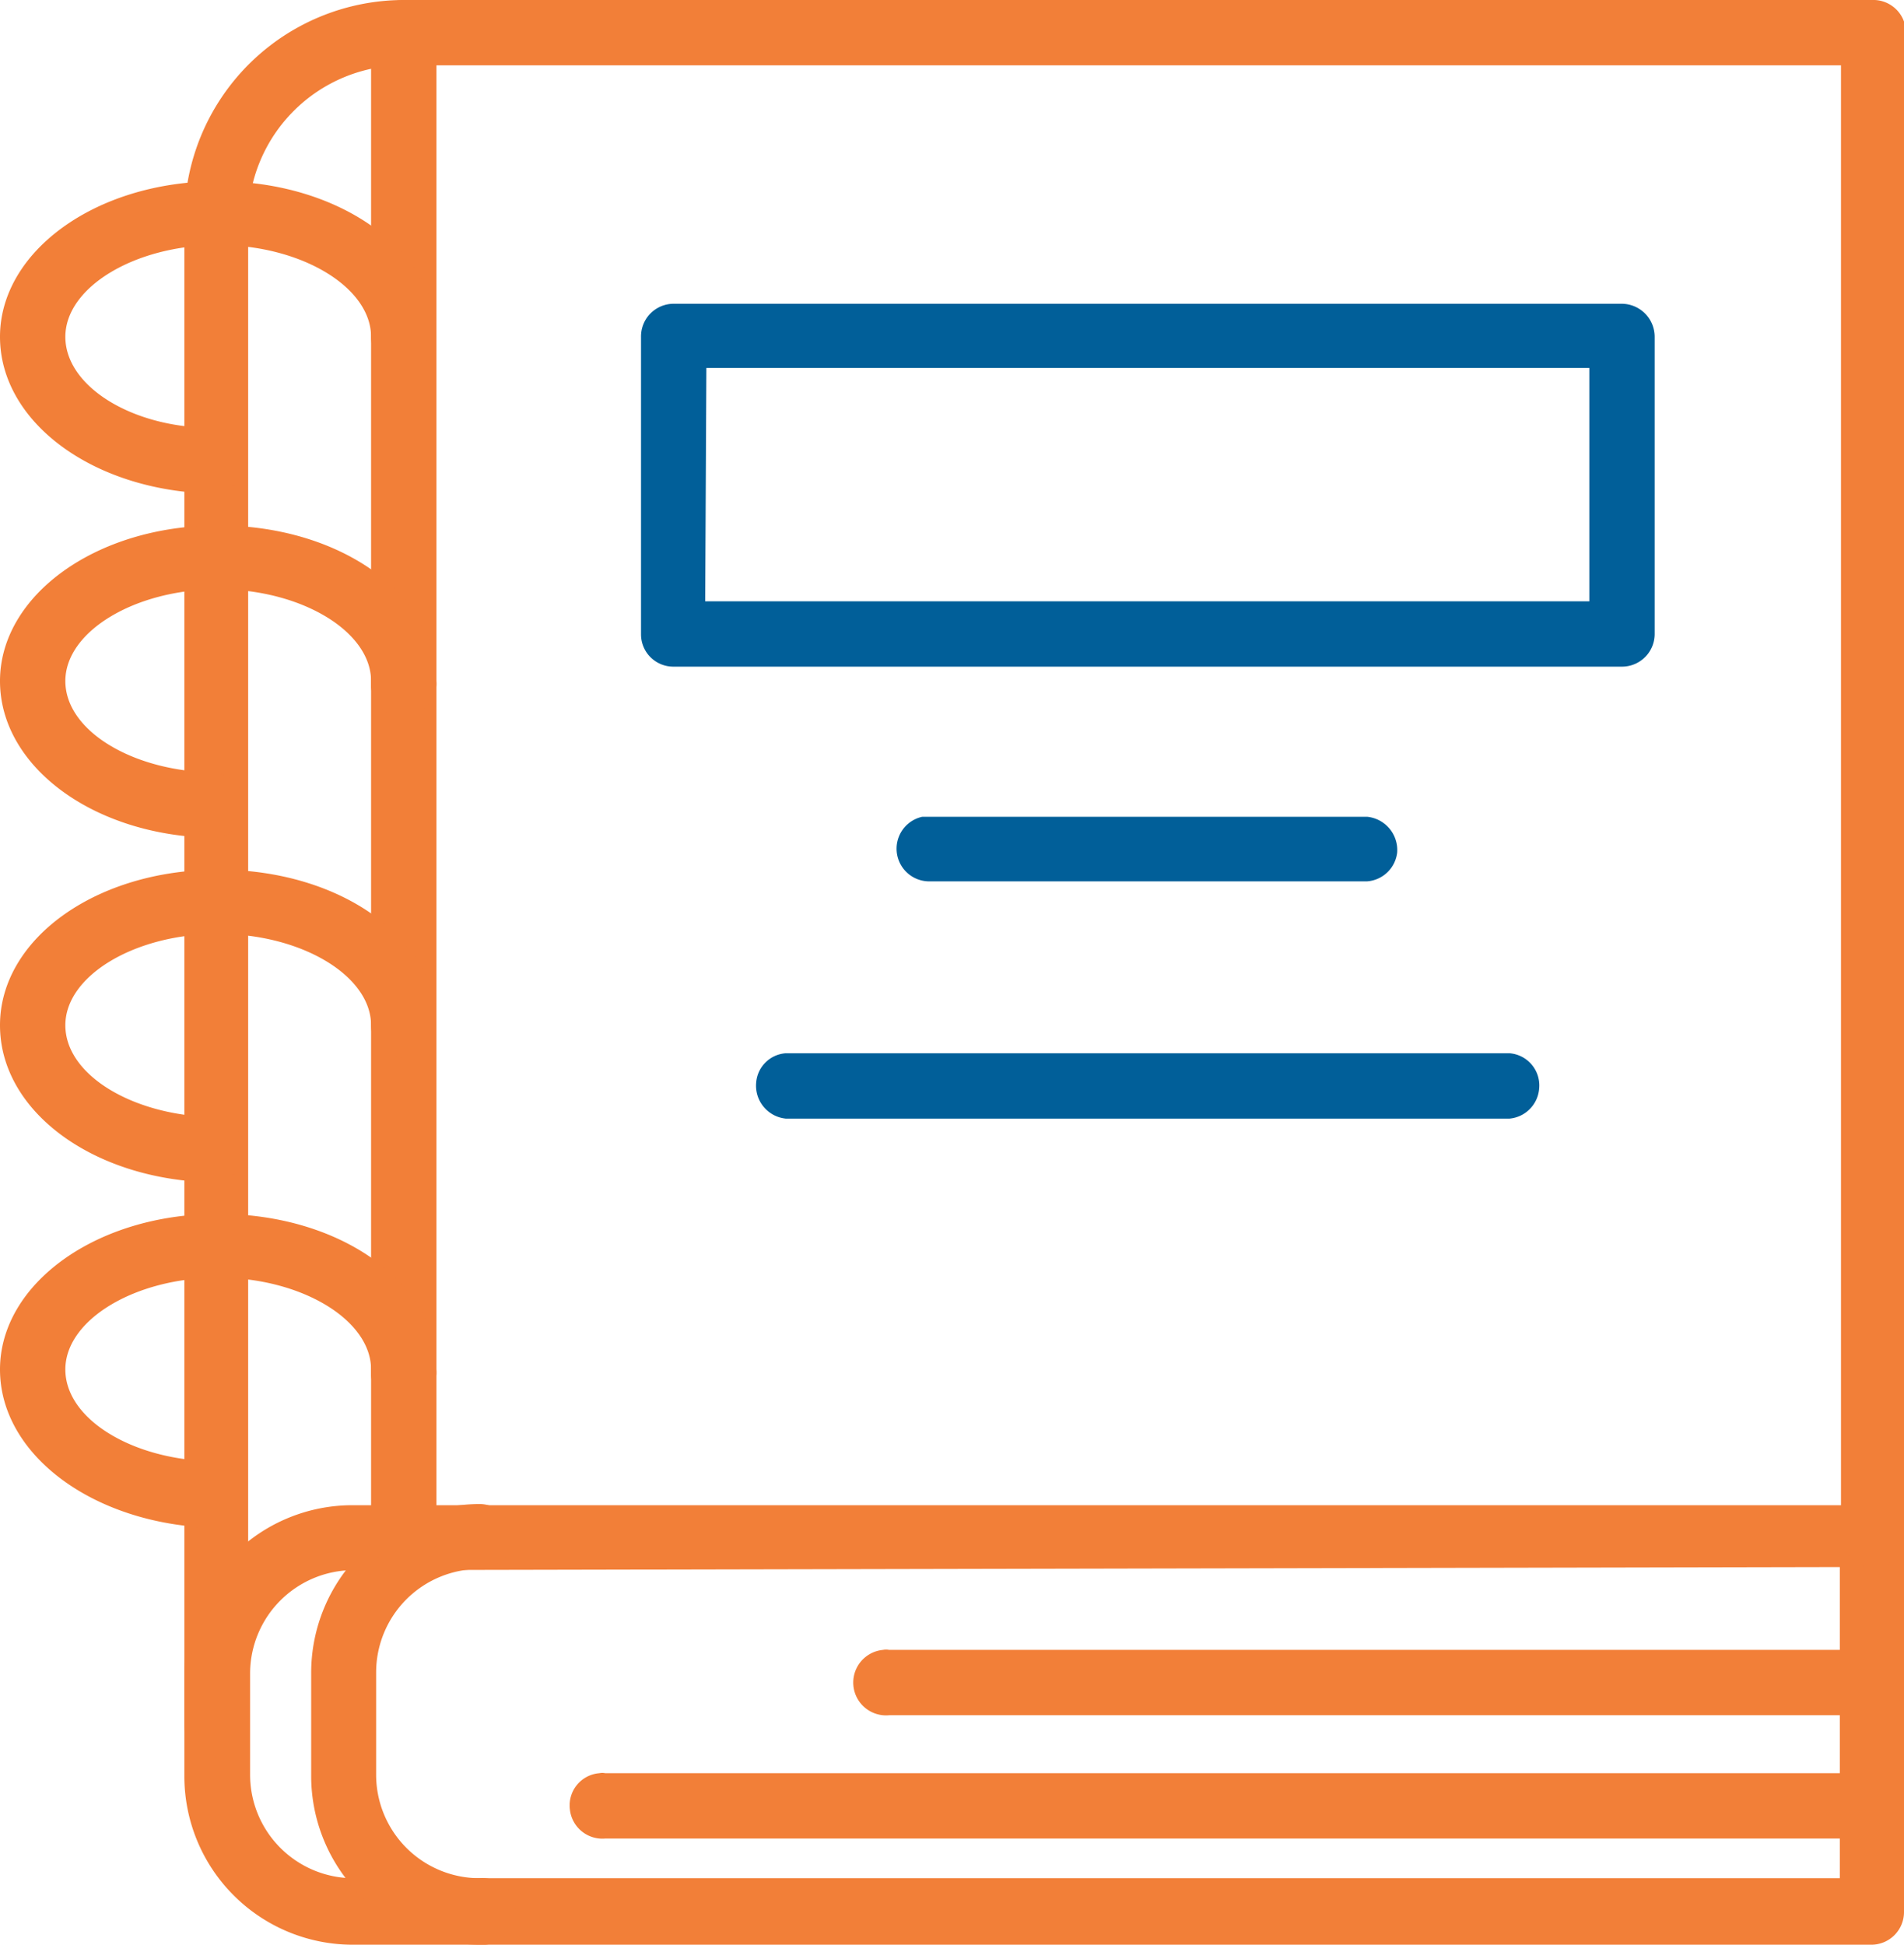 <svg xmlns="http://www.w3.org/2000/svg" viewBox="0 0 48.95 50"><g id="Layer_2" data-name="Layer 2"><g id="Layer_1-2" data-name="Layer 1"><g id="Layer_2-2" data-name="Layer 2"><g id="Layer_1-2-2" data-name="Layer 1-2"><path d="M48.12,50H9.06a4.33,4.33,0,0,1-4.32-4.33V43A4.32,4.32,0,0,1,9.06,38.7H48.12a.83.83,0,0,1,.83.83v9.63A.84.84,0,0,1,48.12,50ZM9.06,40.37A2.66,2.66,0,0,0,6.43,43v2.64a2.66,2.66,0,0,0,2.66,2.65H47.3v-8Z" fill="#f27f38"></path><path d="M12.32,50A4.34,4.34,0,0,1,8,45.67V43a4.34,4.34,0,0,1,4.33-4.33.84.84,0,0,1,.84.83.85.85,0,0,1-.84.84A2.66,2.66,0,0,0,9.67,43v2.64a2.66,2.66,0,0,0,2.65,2.65A.84.84,0,1,1,12.48,50Z" fill="#f27f38"></path><path d="M5.57,45.18a.83.83,0,0,1-.83-.83V5.65A5.65,5.65,0,0,1,10.38,0H48.12A.84.84,0,0,1,49,.84V39.53a.83.83,0,0,1-.91.76.82.82,0,0,1-.76-.76V1.68H10.38a4,4,0,0,0-4,4v38.7a.84.84,0,0,1-.84.83Z" fill="#f27f38"></path><path d="M10.38,40.37a.84.84,0,0,1-.84-.83h0V.84a.84.84,0,0,1,1.68,0V39.53a.84.84,0,0,1-.84.84Z" fill="#f27f38"></path><path d="M5.45,12.69C2.39,12.62,0,10.85,0,8.66s2.46-4,5.61-4,5.61,1.81,5.61,4a.84.84,0,0,1-1.68,0c0-1.28-1.8-2.36-3.93-2.36S1.68,7.38,1.68,8.66,3.41,11,5.46,11a.84.84,0,0,1,0,1.68Z" fill="#f27f38"></path><path d="M5.45,21.54C2.39,21.48,0,19.7,0,17.51s2.46-4,5.61-4,5.61,1.78,5.61,4a.84.84,0,0,1-1.68.15v-.15c0-1.28-1.8-2.36-3.93-2.36s-3.93,1.08-3.93,2.36,1.73,2.31,3.78,2.35a.84.84,0,0,1,0,1.68Z" fill="#f27f38"></path><path d="M5.45,30.4C2.39,30.33,0,28.57,0,26.36s2.46-4,5.61-4,5.61,1.77,5.61,4a.84.84,0,0,1-1.68,0c0-1.28-1.8-2.35-3.93-2.35s-3.93,1.07-3.93,2.35,1.73,2.31,3.78,2.36a.84.84,0,0,1,0,1.68Z" fill="#f27f38"></path><path d="M5.45,39.28C2.39,39.18,0,37.4,0,35.21s2.46-4,5.61-4,5.61,1.77,5.61,4a.84.84,0,1,1-1.68.16v-.16c0-1.28-1.8-2.36-3.93-2.36s-3.93,1.08-3.93,2.36,1.73,2.32,3.78,2.36a.84.84,0,0,1,0,1.68Z" fill="#f27f38"></path><path d="M41.7,17.14H17.31a.83.83,0,0,1-.83-.83h0V8.66a.84.84,0,0,1,.83-.85H41.7a.85.85,0,0,1,.84.85h0v7.65A.84.84,0,0,1,41.7,17.14ZM18.13,15.46H40.86v-6H18.16Z" fill="#015f99"></path><path d="M35.15,22.66H23.86A.84.84,0,0,1,23.71,21H35.15a.86.86,0,0,1,.77.92A.84.84,0,0,1,35.15,22.66Z" fill="#015f99"></path><path d="M38.81,28.76H20.2a.85.85,0,0,1-.76-.92.82.82,0,0,1,.76-.76H38.81a.83.83,0,0,1,.76.91A.84.84,0,0,1,38.81,28.76Z" fill="#015f99"></path><path d="M48.12,47.27H15.56a.84.84,0,0,1-.91-.76.83.83,0,0,1,.76-.92.38.38,0,0,1,.15,0H48.12a.84.84,0,0,1,0,1.68Z" fill="#f27f38"></path><path d="M48.12,44.1H22.86a.84.84,0,1,1-.16-1.68.43.43,0,0,1,.16,0H48.12a.84.84,0,0,1,0,1.68Z" fill="#f27f38"></path></g></g></g></g></svg>